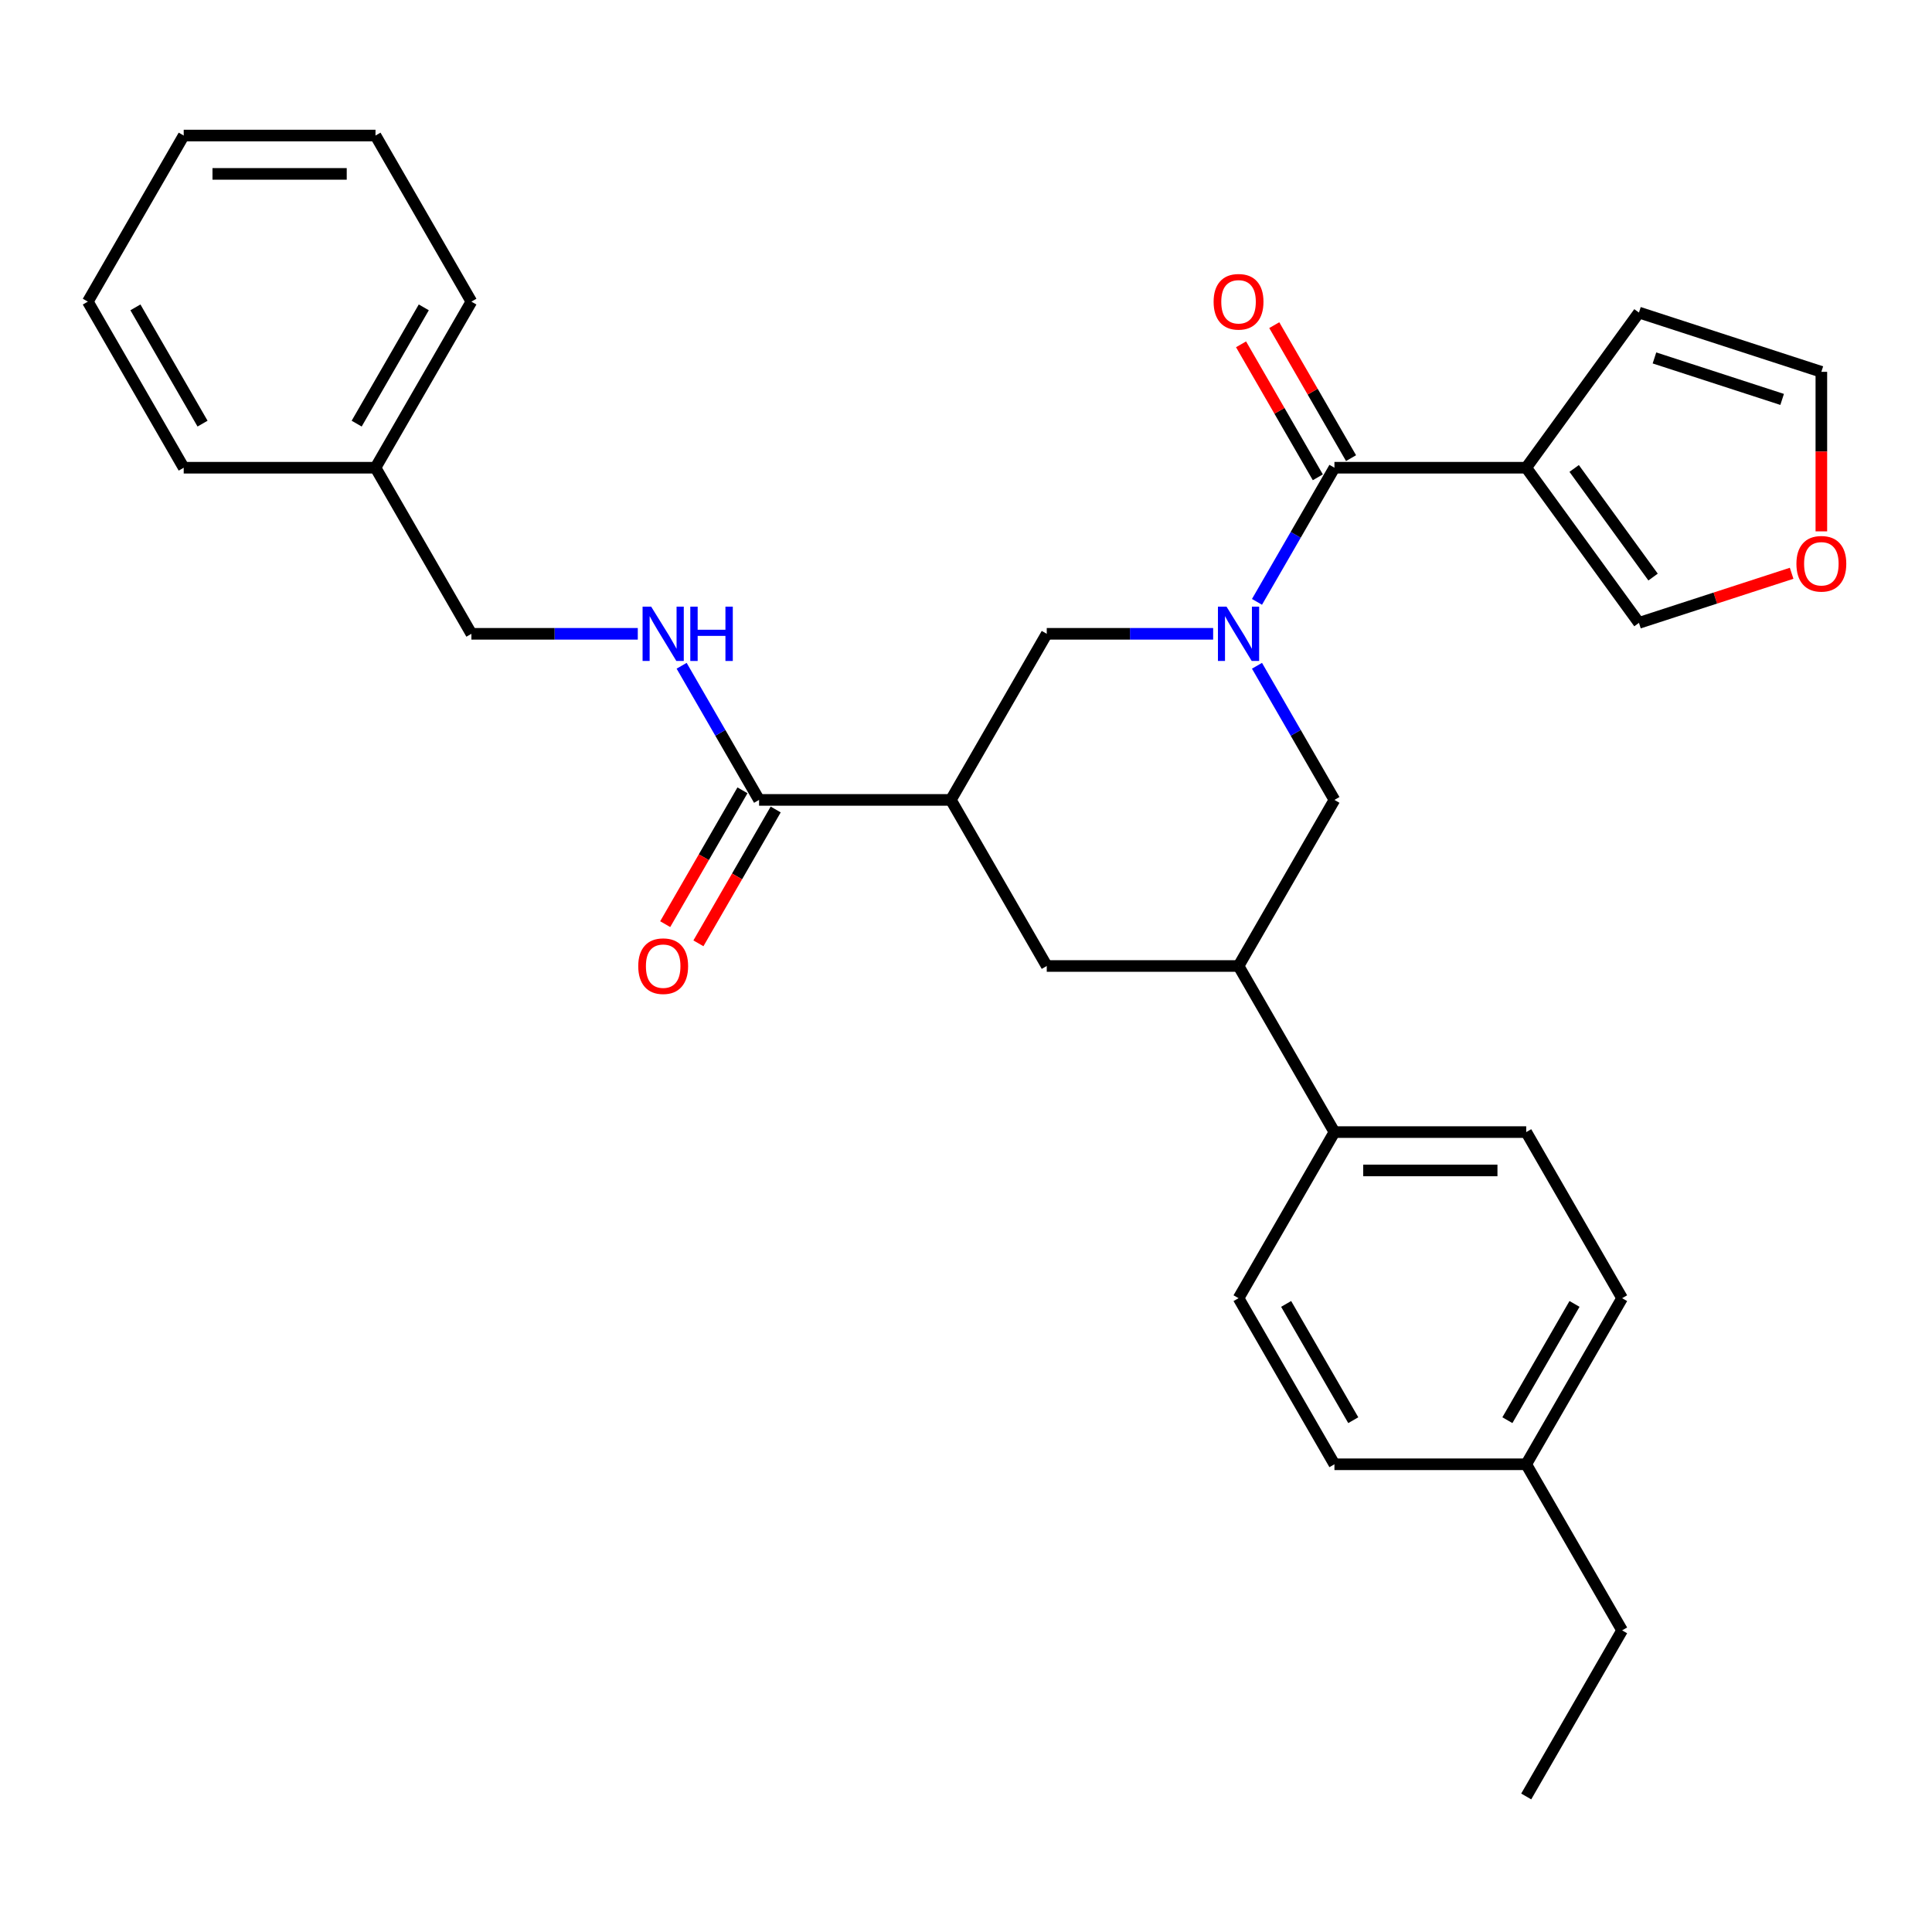 <?xml version='1.0' encoding='iso-8859-1'?>
<svg version='1.1' baseProfile='full'
              xmlns='http://www.w3.org/2000/svg'
                      xmlns:rdkit='http://www.rdkit.org/xml'
                      xmlns:xlink='http://www.w3.org/1999/xlink'
                  xml:space='preserve'
width='1000px' height='1000px' viewBox='0 0 1000 1000'>
<!-- END OF HEADER -->
<rect style='opacity:1.0;fill:#FFFFFF;stroke:none' width='1000' height='1000' x='0' y='0'> </rect>
<path class='bond-0' d='M 194.358,242.092 L 243.992,328.061' style='fill:none;fill-rule:evenodd;stroke:#000000;stroke-width:6px;stroke-linecap:butt;stroke-linejoin:miter;stroke-opacity:1' />
<path class='bond-1' d='M 194.358,242.092 L 243.992,156.123' style='fill:none;fill-rule:evenodd;stroke:#000000;stroke-width:6px;stroke-linecap:butt;stroke-linejoin:miter;stroke-opacity:1' />
<path class='bond-1' d='M 184.609,219.27 L 219.353,159.091' style='fill:none;fill-rule:evenodd;stroke:#000000;stroke-width:6px;stroke-linecap:butt;stroke-linejoin:miter;stroke-opacity:1' />
<path class='bond-2' d='M 194.358,242.092 L 95.089,242.092' style='fill:none;fill-rule:evenodd;stroke:#000000;stroke-width:6px;stroke-linecap:butt;stroke-linejoin:miter;stroke-opacity:1' />
<path class='bond-3' d='M 392.895,414.031 L 372.852,379.315' style='fill:none;fill-rule:evenodd;stroke:#000000;stroke-width:6px;stroke-linecap:butt;stroke-linejoin:miter;stroke-opacity:1' />
<path class='bond-3' d='M 372.852,379.315 L 352.809,344.6' style='fill:none;fill-rule:evenodd;stroke:#0000FF;stroke-width:6px;stroke-linecap:butt;stroke-linejoin:miter;stroke-opacity:1' />
<path class='bond-4' d='M 384.298,409.067 L 364.301,443.703' style='fill:none;fill-rule:evenodd;stroke:#000000;stroke-width:6px;stroke-linecap:butt;stroke-linejoin:miter;stroke-opacity:1' />
<path class='bond-4' d='M 364.301,443.703 L 344.304,478.34' style='fill:none;fill-rule:evenodd;stroke:#FF0000;stroke-width:6px;stroke-linecap:butt;stroke-linejoin:miter;stroke-opacity:1' />
<path class='bond-4' d='M 401.492,418.994 L 381.495,453.63' style='fill:none;fill-rule:evenodd;stroke:#000000;stroke-width:6px;stroke-linecap:butt;stroke-linejoin:miter;stroke-opacity:1' />
<path class='bond-4' d='M 381.495,453.63 L 361.498,488.266' style='fill:none;fill-rule:evenodd;stroke:#FF0000;stroke-width:6px;stroke-linecap:butt;stroke-linejoin:miter;stroke-opacity:1' />
<path class='bond-5' d='M 392.895,414.031 L 492.164,414.031' style='fill:none;fill-rule:evenodd;stroke:#000000;stroke-width:6px;stroke-linecap:butt;stroke-linejoin:miter;stroke-opacity:1' />
<path class='bond-6' d='M 330.118,328.061 L 287.055,328.061' style='fill:none;fill-rule:evenodd;stroke:#0000FF;stroke-width:6px;stroke-linecap:butt;stroke-linejoin:miter;stroke-opacity:1' />
<path class='bond-6' d='M 287.055,328.061 L 243.992,328.061' style='fill:none;fill-rule:evenodd;stroke:#000000;stroke-width:6px;stroke-linecap:butt;stroke-linejoin:miter;stroke-opacity:1' />
<path class='bond-7' d='M 641.067,500 L 690.702,414.031' style='fill:none;fill-rule:evenodd;stroke:#000000;stroke-width:6px;stroke-linecap:butt;stroke-linejoin:miter;stroke-opacity:1' />
<path class='bond-8' d='M 641.067,500 L 541.798,500' style='fill:none;fill-rule:evenodd;stroke:#000000;stroke-width:6px;stroke-linecap:butt;stroke-linejoin:miter;stroke-opacity:1' />
<path class='bond-9' d='M 641.067,500 L 690.702,585.969' style='fill:none;fill-rule:evenodd;stroke:#000000;stroke-width:6px;stroke-linecap:butt;stroke-linejoin:miter;stroke-opacity:1' />
<path class='bond-10' d='M 690.702,414.031 L 670.659,379.315' style='fill:none;fill-rule:evenodd;stroke:#000000;stroke-width:6px;stroke-linecap:butt;stroke-linejoin:miter;stroke-opacity:1' />
<path class='bond-10' d='M 670.659,379.315 L 650.615,344.6' style='fill:none;fill-rule:evenodd;stroke:#0000FF;stroke-width:6px;stroke-linecap:butt;stroke-linejoin:miter;stroke-opacity:1' />
<path class='bond-11' d='M 627.924,328.061 L 584.861,328.061' style='fill:none;fill-rule:evenodd;stroke:#0000FF;stroke-width:6px;stroke-linecap:butt;stroke-linejoin:miter;stroke-opacity:1' />
<path class='bond-11' d='M 584.861,328.061 L 541.798,328.061' style='fill:none;fill-rule:evenodd;stroke:#000000;stroke-width:6px;stroke-linecap:butt;stroke-linejoin:miter;stroke-opacity:1' />
<path class='bond-12' d='M 650.615,311.523 L 670.659,276.808' style='fill:none;fill-rule:evenodd;stroke:#0000FF;stroke-width:6px;stroke-linecap:butt;stroke-linejoin:miter;stroke-opacity:1' />
<path class='bond-12' d='M 670.659,276.808 L 690.702,242.092' style='fill:none;fill-rule:evenodd;stroke:#000000;stroke-width:6px;stroke-linecap:butt;stroke-linejoin:miter;stroke-opacity:1' />
<path class='bond-13' d='M 541.798,328.061 L 492.164,414.031' style='fill:none;fill-rule:evenodd;stroke:#000000;stroke-width:6px;stroke-linecap:butt;stroke-linejoin:miter;stroke-opacity:1' />
<path class='bond-14' d='M 492.164,414.031 L 541.798,500' style='fill:none;fill-rule:evenodd;stroke:#000000;stroke-width:6px;stroke-linecap:butt;stroke-linejoin:miter;stroke-opacity:1' />
<path class='bond-15' d='M 789.97,242.092 L 848.319,161.782' style='fill:none;fill-rule:evenodd;stroke:#000000;stroke-width:6px;stroke-linecap:butt;stroke-linejoin:miter;stroke-opacity:1' />
<path class='bond-16' d='M 789.97,242.092 L 848.319,322.402' style='fill:none;fill-rule:evenodd;stroke:#000000;stroke-width:6px;stroke-linecap:butt;stroke-linejoin:miter;stroke-opacity:1' />
<path class='bond-16' d='M 814.785,242.469 L 855.629,298.686' style='fill:none;fill-rule:evenodd;stroke:#000000;stroke-width:6px;stroke-linecap:butt;stroke-linejoin:miter;stroke-opacity:1' />
<path class='bond-17' d='M 789.97,242.092 L 690.702,242.092' style='fill:none;fill-rule:evenodd;stroke:#000000;stroke-width:6px;stroke-linecap:butt;stroke-linejoin:miter;stroke-opacity:1' />
<path class='bond-18' d='M 699.298,237.129 L 679.427,202.711' style='fill:none;fill-rule:evenodd;stroke:#000000;stroke-width:6px;stroke-linecap:butt;stroke-linejoin:miter;stroke-opacity:1' />
<path class='bond-18' d='M 679.427,202.711 L 659.556,168.293' style='fill:none;fill-rule:evenodd;stroke:#FF0000;stroke-width:6px;stroke-linecap:butt;stroke-linejoin:miter;stroke-opacity:1' />
<path class='bond-18' d='M 682.105,247.056 L 662.234,212.638' style='fill:none;fill-rule:evenodd;stroke:#000000;stroke-width:6px;stroke-linecap:butt;stroke-linejoin:miter;stroke-opacity:1' />
<path class='bond-18' d='M 662.234,212.638 L 642.362,178.22' style='fill:none;fill-rule:evenodd;stroke:#FF0000;stroke-width:6px;stroke-linecap:butt;stroke-linejoin:miter;stroke-opacity:1' />
<path class='bond-19' d='M 848.319,161.782 L 942.729,192.458' style='fill:none;fill-rule:evenodd;stroke:#000000;stroke-width:6px;stroke-linecap:butt;stroke-linejoin:miter;stroke-opacity:1' />
<path class='bond-19' d='M 856.345,185.265 L 922.433,206.738' style='fill:none;fill-rule:evenodd;stroke:#000000;stroke-width:6px;stroke-linecap:butt;stroke-linejoin:miter;stroke-opacity:1' />
<path class='bond-20' d='M 942.729,192.458 L 942.729,233.744' style='fill:none;fill-rule:evenodd;stroke:#000000;stroke-width:6px;stroke-linecap:butt;stroke-linejoin:miter;stroke-opacity:1' />
<path class='bond-20' d='M 942.729,233.744 L 942.729,275.03' style='fill:none;fill-rule:evenodd;stroke:#FF0000;stroke-width:6px;stroke-linecap:butt;stroke-linejoin:miter;stroke-opacity:1' />
<path class='bond-21' d='M 927.343,296.726 L 887.831,309.564' style='fill:none;fill-rule:evenodd;stroke:#FF0000;stroke-width:6px;stroke-linecap:butt;stroke-linejoin:miter;stroke-opacity:1' />
<path class='bond-21' d='M 887.831,309.564 L 848.319,322.402' style='fill:none;fill-rule:evenodd;stroke:#000000;stroke-width:6px;stroke-linecap:butt;stroke-linejoin:miter;stroke-opacity:1' />
<path class='bond-22' d='M 839.605,671.939 L 789.97,757.908' style='fill:none;fill-rule:evenodd;stroke:#000000;stroke-width:6px;stroke-linecap:butt;stroke-linejoin:miter;stroke-opacity:1' />
<path class='bond-22' d='M 814.966,674.907 L 780.222,735.086' style='fill:none;fill-rule:evenodd;stroke:#000000;stroke-width:6px;stroke-linecap:butt;stroke-linejoin:miter;stroke-opacity:1' />
<path class='bond-23' d='M 839.605,671.939 L 789.97,585.969' style='fill:none;fill-rule:evenodd;stroke:#000000;stroke-width:6px;stroke-linecap:butt;stroke-linejoin:miter;stroke-opacity:1' />
<path class='bond-24' d='M 789.97,757.908 L 690.702,757.908' style='fill:none;fill-rule:evenodd;stroke:#000000;stroke-width:6px;stroke-linecap:butt;stroke-linejoin:miter;stroke-opacity:1' />
<path class='bond-25' d='M 789.97,757.908 L 839.605,843.877' style='fill:none;fill-rule:evenodd;stroke:#000000;stroke-width:6px;stroke-linecap:butt;stroke-linejoin:miter;stroke-opacity:1' />
<path class='bond-26' d='M 690.702,757.908 L 641.067,671.939' style='fill:none;fill-rule:evenodd;stroke:#000000;stroke-width:6px;stroke-linecap:butt;stroke-linejoin:miter;stroke-opacity:1' />
<path class='bond-26' d='M 700.45,735.086 L 665.706,674.907' style='fill:none;fill-rule:evenodd;stroke:#000000;stroke-width:6px;stroke-linecap:butt;stroke-linejoin:miter;stroke-opacity:1' />
<path class='bond-27' d='M 641.067,671.939 L 690.702,585.969' style='fill:none;fill-rule:evenodd;stroke:#000000;stroke-width:6px;stroke-linecap:butt;stroke-linejoin:miter;stroke-opacity:1' />
<path class='bond-28' d='M 690.702,585.969 L 789.97,585.969' style='fill:none;fill-rule:evenodd;stroke:#000000;stroke-width:6px;stroke-linecap:butt;stroke-linejoin:miter;stroke-opacity:1' />
<path class='bond-28' d='M 705.592,605.823 L 775.08,605.823' style='fill:none;fill-rule:evenodd;stroke:#000000;stroke-width:6px;stroke-linecap:butt;stroke-linejoin:miter;stroke-opacity:1' />
<path class='bond-29' d='M 839.605,843.877 L 789.97,929.846' style='fill:none;fill-rule:evenodd;stroke:#000000;stroke-width:6px;stroke-linecap:butt;stroke-linejoin:miter;stroke-opacity:1' />
<path class='bond-30' d='M 243.992,156.123 L 194.358,70.154' style='fill:none;fill-rule:evenodd;stroke:#000000;stroke-width:6px;stroke-linecap:butt;stroke-linejoin:miter;stroke-opacity:1' />
<path class='bond-31' d='M 95.089,242.092 L 45.455,156.123' style='fill:none;fill-rule:evenodd;stroke:#000000;stroke-width:6px;stroke-linecap:butt;stroke-linejoin:miter;stroke-opacity:1' />
<path class='bond-31' d='M 104.838,219.27 L 70.094,159.091' style='fill:none;fill-rule:evenodd;stroke:#000000;stroke-width:6px;stroke-linecap:butt;stroke-linejoin:miter;stroke-opacity:1' />
<path class='bond-32' d='M 194.358,70.154 L 95.089,70.154' style='fill:none;fill-rule:evenodd;stroke:#000000;stroke-width:6px;stroke-linecap:butt;stroke-linejoin:miter;stroke-opacity:1' />
<path class='bond-32' d='M 179.467,90.007 L 109.979,90.007' style='fill:none;fill-rule:evenodd;stroke:#000000;stroke-width:6px;stroke-linecap:butt;stroke-linejoin:miter;stroke-opacity:1' />
<path class='bond-33' d='M 45.455,156.123 L 95.089,70.154' style='fill:none;fill-rule:evenodd;stroke:#000000;stroke-width:6px;stroke-linecap:butt;stroke-linejoin:miter;stroke-opacity:1' />
<path  class='atom-2' d='M 337.047 314.005
L 346.259 328.895
Q 347.172 330.364, 348.641 333.025
Q 350.11 335.685, 350.19 335.844
L 350.19 314.005
L 353.922 314.005
L 353.922 342.118
L 350.071 342.118
L 340.184 325.838
Q 339.032 323.932, 337.801 321.748
Q 336.61 319.564, 336.252 318.889
L 336.252 342.118
L 332.599 342.118
L 332.599 314.005
L 337.047 314.005
' fill='#0000FF'/>
<path  class='atom-2' d='M 357.297 314.005
L 361.109 314.005
L 361.109 325.957
L 375.483 325.957
L 375.483 314.005
L 379.295 314.005
L 379.295 342.118
L 375.483 342.118
L 375.483 329.134
L 361.109 329.134
L 361.109 342.118
L 357.297 342.118
L 357.297 314.005
' fill='#0000FF'/>
<path  class='atom-3' d='M 330.356 500.079
Q 330.356 493.329, 333.691 489.557
Q 337.027 485.785, 343.261 485.785
Q 349.495 485.785, 352.83 489.557
Q 356.166 493.329, 356.166 500.079
Q 356.166 506.909, 352.791 510.8
Q 349.416 514.652, 343.261 514.652
Q 337.066 514.652, 333.691 510.8
Q 330.356 506.949, 330.356 500.079
M 343.261 511.475
Q 347.549 511.475, 349.852 508.617
Q 352.195 505.718, 352.195 500.079
Q 352.195 494.56, 349.852 491.781
Q 347.549 488.961, 343.261 488.961
Q 338.972 488.961, 336.63 491.741
Q 334.327 494.52, 334.327 500.079
Q 334.327 505.758, 336.63 508.617
Q 338.972 511.475, 343.261 511.475
' fill='#FF0000'/>
<path  class='atom-7' d='M 634.853 314.005
L 644.065 328.895
Q 644.978 330.364, 646.448 333.025
Q 647.917 335.685, 647.996 335.844
L 647.996 314.005
L 651.729 314.005
L 651.729 342.118
L 647.877 342.118
L 637.99 325.838
Q 636.838 323.932, 635.607 321.748
Q 634.416 319.564, 634.059 318.889
L 634.059 342.118
L 630.406 342.118
L 630.406 314.005
L 634.853 314.005
' fill='#0000FF'/>
<path  class='atom-13' d='M 628.162 156.202
Q 628.162 149.452, 631.498 145.68
Q 634.833 141.908, 641.067 141.908
Q 647.301 141.908, 650.637 145.68
Q 653.972 149.452, 653.972 156.202
Q 653.972 163.032, 650.597 166.923
Q 647.222 170.775, 641.067 170.775
Q 634.873 170.775, 631.498 166.923
Q 628.162 163.072, 628.162 156.202
M 641.067 167.598
Q 645.356 167.598, 647.659 164.739
Q 650.001 161.841, 650.001 156.202
Q 650.001 150.683, 647.659 147.903
Q 645.356 145.084, 641.067 145.084
Q 636.779 145.084, 634.436 147.864
Q 632.133 150.643, 632.133 156.202
Q 632.133 161.88, 634.436 164.739
Q 636.779 167.598, 641.067 167.598
' fill='#FF0000'/>
<path  class='atom-16' d='M 929.824 291.806
Q 929.824 285.056, 933.16 281.283
Q 936.495 277.511, 942.729 277.511
Q 948.963 277.511, 952.299 281.283
Q 955.634 285.056, 955.634 291.806
Q 955.634 298.636, 952.259 302.527
Q 948.884 306.379, 942.729 306.379
Q 936.535 306.379, 933.16 302.527
Q 929.824 298.675, 929.824 291.806
M 942.729 303.202
Q 947.018 303.202, 949.321 300.343
Q 951.663 297.444, 951.663 291.806
Q 951.663 286.287, 949.321 283.507
Q 947.018 280.688, 942.729 280.688
Q 938.441 280.688, 936.098 283.467
Q 933.795 286.247, 933.795 291.806
Q 933.795 297.484, 936.098 300.343
Q 938.441 303.202, 942.729 303.202
' fill='#FF0000'/>
</svg>
